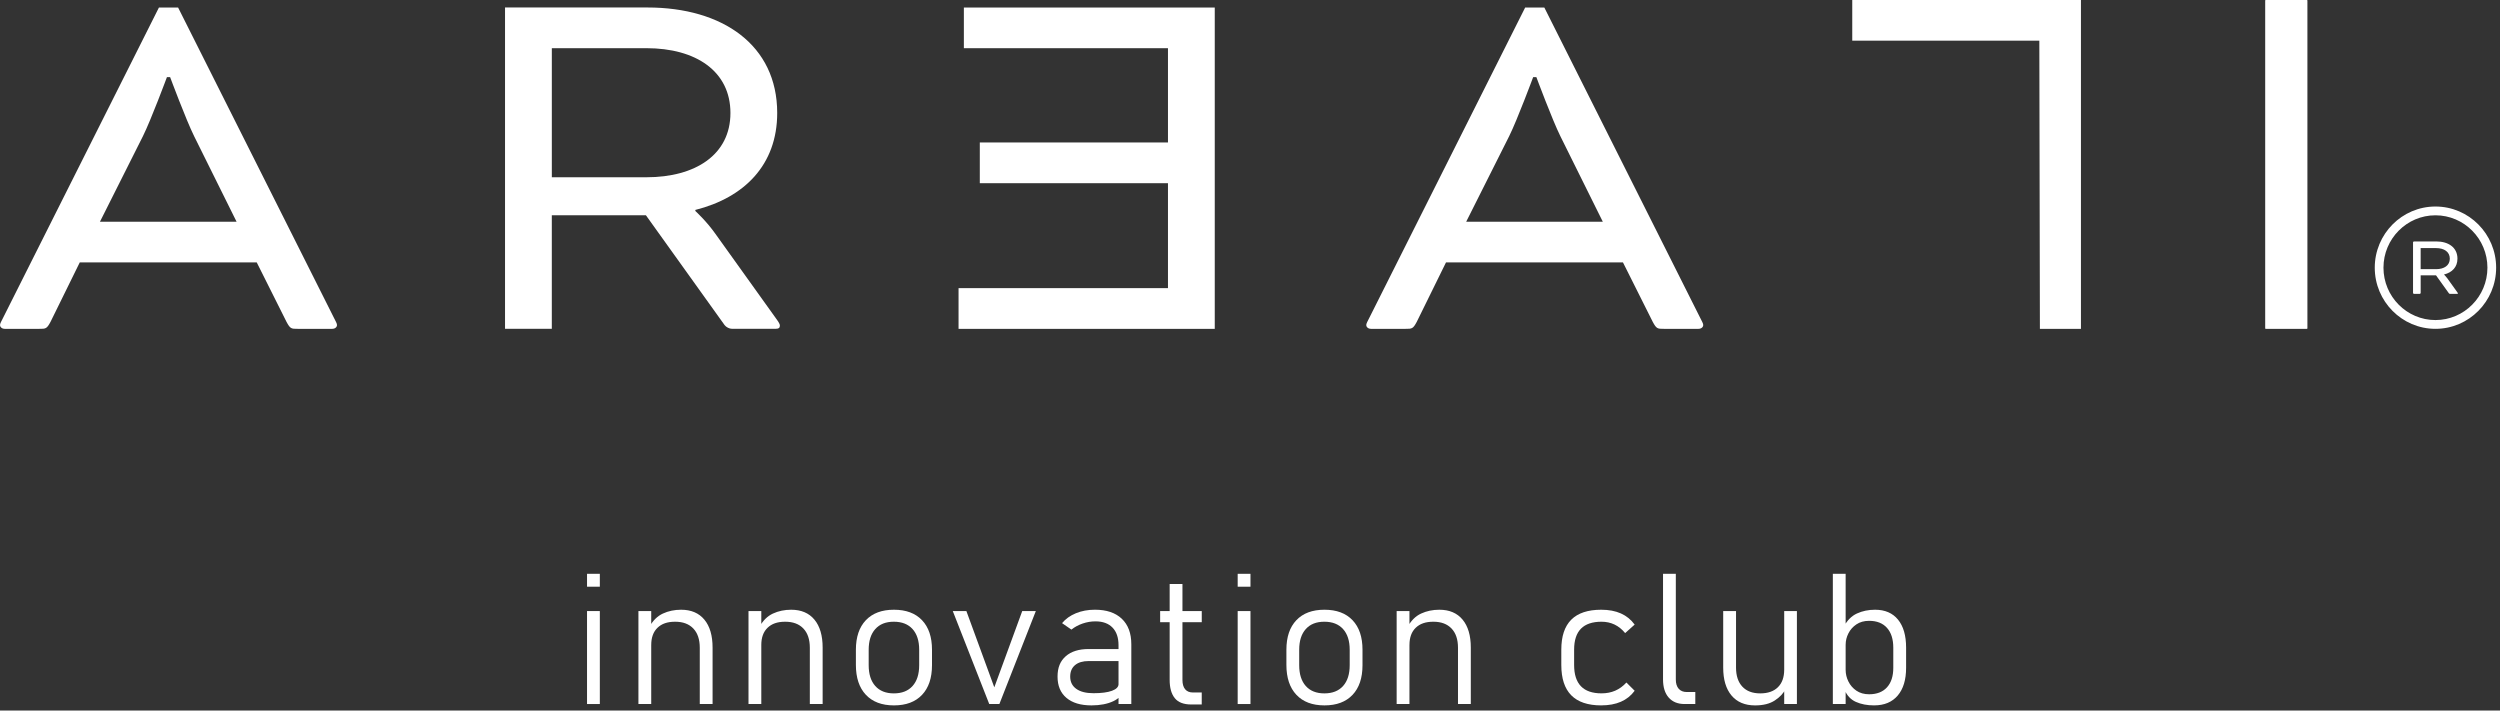 <svg xmlns="http://www.w3.org/2000/svg" width="475" height="135" viewBox="0 0 475 135" fill="none"><rect x="0" y="0" width="475" height="135" fill="#333333" stroke="none"/><path d="M48.786 49.859H15.154L9.598 61.154C8.892 62.479 8.688 62.479 7.477 62.479H0.91C0.304 62.479 0 62.071 0 61.768C0 61.464 0.304 60.952 0.505 60.547L30.199 1.426H33.836L63.529 60.547C63.73 60.955 64.034 61.464 64.034 61.768C64.034 62.071 63.733 62.479 63.124 62.479H56.558C55.347 62.479 55.146 62.479 54.437 61.154L48.78 49.859H48.786ZM18.991 42.127H44.949L36.869 25.846C35.354 22.793 32.323 14.652 32.323 14.652H31.718C31.718 14.652 28.69 22.793 27.171 25.846L18.991 42.127Z" fill="white"></path><path d="M95.959 1.423H123.026C137.268 1.423 147.669 8.545 147.669 21.468C147.669 31.337 141.406 37.546 132.116 39.886V40.088C132.116 40.088 134.237 42.02 135.953 44.463L147.468 60.541C148.074 61.354 148.177 61.66 148.177 61.863C148.177 62.27 147.976 62.473 147.368 62.473H139.084C138.579 62.473 137.974 62.166 137.669 61.761L122.722 40.9H104.844V62.473H95.956V1.423H95.959ZM104.847 9.155V33.68H122.826C132.119 33.68 138.783 29.406 138.783 21.468C138.783 13.53 132.216 9.155 122.826 9.155H104.847Z" fill="white"></path><path d="M308.37 49.859H274.739L269.183 61.154C268.477 62.479 268.273 62.479 267.061 62.479H260.495C259.889 62.479 259.585 62.071 259.585 61.768C259.585 61.464 259.889 60.952 260.09 60.547L289.784 1.426H293.42L323.114 60.547C323.315 60.955 323.619 61.464 323.619 61.768C323.619 62.071 323.318 62.479 322.709 62.479H316.142C314.931 62.479 314.73 62.479 314.021 61.154L308.364 49.859H308.37ZM278.576 42.127H304.533L296.454 25.846C294.939 22.793 291.908 14.652 291.908 14.652H291.302C291.302 14.652 288.274 22.793 286.756 25.846L278.576 42.127Z" fill="white"></path><path d="M186.163 34.799V27.067H221.915V9.155H183.135V1.426H230.804V62.482H182.125V54.749H221.915V34.805H186.166L186.163 34.799Z" fill="white"></path><path d="M458.474 46.073C458.474 45.975 458.574 45.873 458.671 45.873H462.892C465.217 45.873 466.915 47.035 466.915 49.145C466.915 50.758 465.892 51.769 464.377 52.153V52.186C464.377 52.186 464.724 52.502 465.004 52.901L466.885 55.525C466.985 55.657 467 55.709 467 55.74C467 55.807 466.967 55.841 466.869 55.841H465.518C465.436 55.841 465.336 55.792 465.287 55.724L462.846 52.318H459.928V55.642C459.928 55.743 459.828 55.841 459.73 55.841H458.675C458.574 55.841 458.477 55.74 458.477 55.642V46.073H458.474ZM459.925 47.137V51.141H462.859C464.377 51.141 465.464 50.442 465.464 49.148C465.464 47.854 464.392 47.137 462.859 47.137H459.925Z" fill="white"></path><path d="M462.737 62.479C456.377 62.479 451.204 57.267 451.204 50.859C451.204 44.451 456.377 39.239 462.737 39.239C469.097 39.239 474.267 44.451 474.267 50.859C474.267 57.267 469.094 62.479 462.737 62.479ZM462.737 40.907C457.29 40.907 452.859 45.371 452.859 50.859C452.859 56.347 457.29 60.811 462.737 60.811C468.184 60.811 472.612 56.347 472.612 50.859C472.612 45.371 468.181 40.907 462.737 40.907Z" fill="white"></path><path d="M430.478 62.479H438.317C438.368 62.479 438.408 62.433 438.408 62.375V0.101C438.408 0.046 438.365 0 438.317 0H430.478C430.426 0 430.387 0.046 430.387 0.104V62.378C430.387 62.433 430.429 62.479 430.478 62.479Z" fill="white"></path><path d="M395.38 0H351.928V7.732H387.474L387.58 62.479H395.38V0Z" fill="white"></path><path d="M111.536 111.473V109.023H113.967V111.473H111.536ZM111.536 133.765V116.102H113.967V133.765H111.536Z" fill="white"></path><path d="M121.301 133.766V116.103H123.732V133.766H121.301ZM132.956 133.766V123.063C132.956 121.496 132.548 120.282 131.733 119.421C130.917 118.559 129.764 118.127 128.279 118.127C126.794 118.127 125.719 118.51 124.925 119.276C124.131 120.043 123.735 121.128 123.735 122.536L123.382 119.132C124.034 117.918 124.889 117.069 125.942 116.578C126.994 116.091 128.151 115.849 129.414 115.849C131.316 115.849 132.788 116.474 133.829 117.728C134.87 118.982 135.39 120.754 135.39 123.045V133.766H132.959H132.956Z" fill="white"></path><path d="M142.216 133.766V116.103H144.647V133.766H142.216ZM153.867 133.766V123.063C153.867 121.496 153.46 120.282 152.644 119.421C151.828 118.559 150.675 118.127 149.19 118.127C147.705 118.127 146.631 118.51 145.837 119.276C145.043 120.043 144.647 121.128 144.647 122.536L144.294 119.132C144.945 117.918 145.8 117.069 146.853 116.578C147.906 116.091 149.062 115.849 150.325 115.849C152.227 115.849 153.7 116.474 154.741 117.728C155.781 118.982 156.302 120.754 156.302 123.045V133.766H153.87H153.867Z" fill="white"></path><path d="M169.849 134.024C167.552 134.024 165.775 133.352 164.512 132.007C163.249 130.664 162.619 128.772 162.619 126.331V123.455C162.619 121.039 163.249 119.166 164.512 117.839C165.775 116.511 167.552 115.849 169.849 115.849C172.147 115.849 173.924 116.511 175.187 117.839C176.45 119.166 177.08 121.036 177.08 123.455V126.383C177.08 128.812 176.45 130.691 175.187 132.025C173.924 133.359 172.147 134.024 169.849 134.024ZM169.831 131.743C171.362 131.743 172.548 131.277 173.388 130.339C174.228 129.403 174.645 128.085 174.645 126.383V123.455C174.645 121.766 174.225 120.454 173.388 119.525C172.548 118.593 171.365 118.127 169.831 118.127C168.297 118.127 167.135 118.593 166.301 119.525C165.467 120.454 165.05 121.766 165.05 123.455V126.383C165.05 128.085 165.467 129.403 166.301 130.339C167.135 131.274 168.312 131.743 169.831 131.743Z" fill="white"></path><path d="M188.92 130.584L194.224 116.103H196.807L189.882 133.766H187.955L181.029 116.103H183.613L188.914 130.584H188.92Z" fill="white"></path><path d="M207.385 134.024C205.337 134.024 203.749 133.549 202.623 132.595C201.497 131.642 200.934 130.299 200.934 128.56C200.934 126.822 201.451 125.602 202.489 124.688C203.523 123.774 204.978 123.317 206.846 123.317H212.674L212.911 125.599H206.865C205.739 125.599 204.868 125.856 204.257 126.374C203.642 126.889 203.338 127.619 203.338 128.56C203.338 129.56 203.724 130.332 204.494 130.884C205.264 131.436 206.356 131.709 207.762 131.709C209.272 131.709 210.443 131.556 211.274 131.249C212.108 130.943 212.525 130.513 212.525 129.955L212.878 132.27C212.531 132.644 212.083 132.963 211.536 133.224C210.988 133.484 210.367 133.684 209.67 133.819C208.97 133.953 208.213 134.024 207.391 134.024H207.385ZM212.519 133.766V122.569C212.519 121.141 212.138 120.031 211.377 119.243C210.617 118.455 209.539 118.059 208.143 118.059C207.321 118.059 206.512 118.194 205.711 118.467C204.911 118.74 204.196 119.126 203.566 119.623L201.792 118.397C202.458 117.59 203.332 116.965 204.418 116.517C205.504 116.069 206.713 115.846 208.042 115.846C210.236 115.846 211.937 116.419 213.142 117.563C214.347 118.709 214.95 120.325 214.95 122.413V133.763H212.519V133.766Z" fill="white"></path><path d="M220.427 118.213V116.103H228.333V118.213H220.427ZM226.34 133.852C224.901 133.852 223.854 133.451 223.205 132.644C222.557 131.838 222.235 130.682 222.235 129.174V110.965H224.666V129.207C224.666 129.955 224.834 130.538 225.171 130.952C225.509 131.366 226.011 131.574 226.675 131.574H228.33V133.852H226.337H226.34Z" fill="white"></path><path d="M235.159 111.474V109.024H237.59V111.474H235.159ZM235.159 133.766V116.103H237.59V133.766H235.159Z" fill="white"></path><path d="M251.646 134.024C249.348 134.024 247.571 133.352 246.308 132.007C245.045 130.664 244.416 128.772 244.416 126.331V123.455C244.416 121.039 245.045 119.166 246.308 117.839C247.571 116.511 249.348 115.849 251.646 115.849C253.943 115.849 255.72 116.511 256.983 117.839C258.246 119.166 258.876 121.036 258.876 123.455V126.383C258.876 128.812 258.246 130.691 256.983 132.025C255.72 133.359 253.943 134.024 251.646 134.024ZM251.628 131.743C253.158 131.743 254.345 131.277 255.185 130.339C256.025 129.403 256.442 128.085 256.442 126.383V123.455C256.442 121.766 256.022 120.454 255.185 119.525C254.345 118.593 253.161 118.127 251.628 118.127C250.094 118.127 248.931 118.593 248.098 119.525C247.264 120.454 246.847 121.766 246.847 123.455V126.383C246.847 128.085 247.264 129.403 248.098 130.339C248.931 131.274 250.109 131.743 251.628 131.743Z" fill="white"></path><path d="M265.363 133.766V116.103H267.795V133.766H265.363ZM277.018 133.766V123.063C277.018 121.496 276.611 120.282 275.795 119.421C274.979 118.559 273.826 118.127 272.341 118.127C270.856 118.127 269.782 118.51 268.988 119.276C268.194 120.043 267.798 121.128 267.798 122.536L267.445 119.132C268.096 117.918 268.951 117.069 270.004 116.578C271.057 116.091 272.213 115.849 273.476 115.849C275.378 115.849 276.851 116.474 277.892 117.728C278.932 118.982 279.453 120.754 279.453 123.045V133.766H277.021H277.018Z" fill="white"></path><path d="M304.235 134.024C301.7 134.024 299.804 133.386 298.542 132.108C297.279 130.832 296.649 128.913 296.649 126.347V123.437C296.649 120.895 297.279 118.997 298.542 117.737C299.804 116.477 301.7 115.849 304.235 115.849C305.674 115.849 306.922 116.085 307.975 116.554C309.028 117.023 309.898 117.731 310.586 118.672L308.778 120.288C308.182 119.562 307.509 119.022 306.761 118.663C306.012 118.308 305.188 118.127 304.287 118.127C302.552 118.127 301.253 118.568 300.386 119.445C299.518 120.325 299.083 121.656 299.083 123.434V126.344C299.083 128.146 299.515 129.499 300.386 130.394C301.253 131.289 302.552 131.737 304.287 131.737C305.245 131.737 306.113 131.568 306.895 131.228C307.677 130.887 308.386 130.372 309.016 129.679L310.586 131.246C309.898 132.178 309.028 132.871 307.975 133.331C306.922 133.791 305.674 134.021 304.235 134.021V134.024Z" fill="white"></path><path d="M318.406 109.024V129.121C318.406 129.87 318.589 130.452 318.954 130.866C319.319 131.28 319.831 131.485 320.485 131.485H322.107V133.766H320.08C318.784 133.766 317.777 133.359 317.055 132.54C316.334 131.724 315.975 130.572 315.975 129.085V109.021H318.406V109.024Z" fill="white"></path><path d="M329.845 116.103V126.84C329.845 128.395 330.244 129.6 331.044 130.458C331.844 131.314 332.973 131.743 334.437 131.743C335.901 131.743 337.011 131.353 337.806 130.569C338.6 129.787 338.996 128.68 338.996 127.251L339.233 130.946C338.849 131.74 338.18 132.451 337.221 133.083C336.266 133.711 335.015 134.027 333.473 134.027C331.534 134.027 330.04 133.398 328.987 132.144C327.934 130.891 327.408 129.124 327.408 126.843V116.106H329.839L329.845 116.103ZM338.999 133.766V116.103H341.412V133.766H338.999Z" fill="white"></path><path d="M348.24 133.766V109.024H350.672V133.766H348.24ZM356.094 134.024C354.768 134.024 353.605 133.803 352.616 133.359C351.624 132.917 350.897 132.126 350.437 130.992L350.675 127.3C350.675 128.048 350.848 128.778 351.198 129.486C351.545 130.194 352.053 130.777 352.717 131.231C353.383 131.685 354.186 131.911 355.133 131.911C356.596 131.911 357.729 131.47 358.526 130.593C359.326 129.713 359.725 128.481 359.725 126.892V123.063C359.725 121.441 359.326 120.184 358.526 119.295C357.726 118.403 356.596 117.958 355.133 117.958C354.186 117.958 353.383 118.182 352.717 118.63C352.053 119.077 351.545 119.647 351.198 120.34C350.848 121.03 350.675 121.748 350.675 122.484L350.322 119.08C350.952 117.878 351.786 117.038 352.82 116.563C353.855 116.088 355.005 115.849 356.265 115.849C358.145 115.849 359.597 116.474 360.622 117.728C361.648 118.982 362.159 120.754 362.159 123.045V126.889C362.159 129.146 361.63 130.9 360.571 132.148C359.512 133.395 358.021 134.021 356.094 134.021V134.024Z" fill="white"></path></svg>